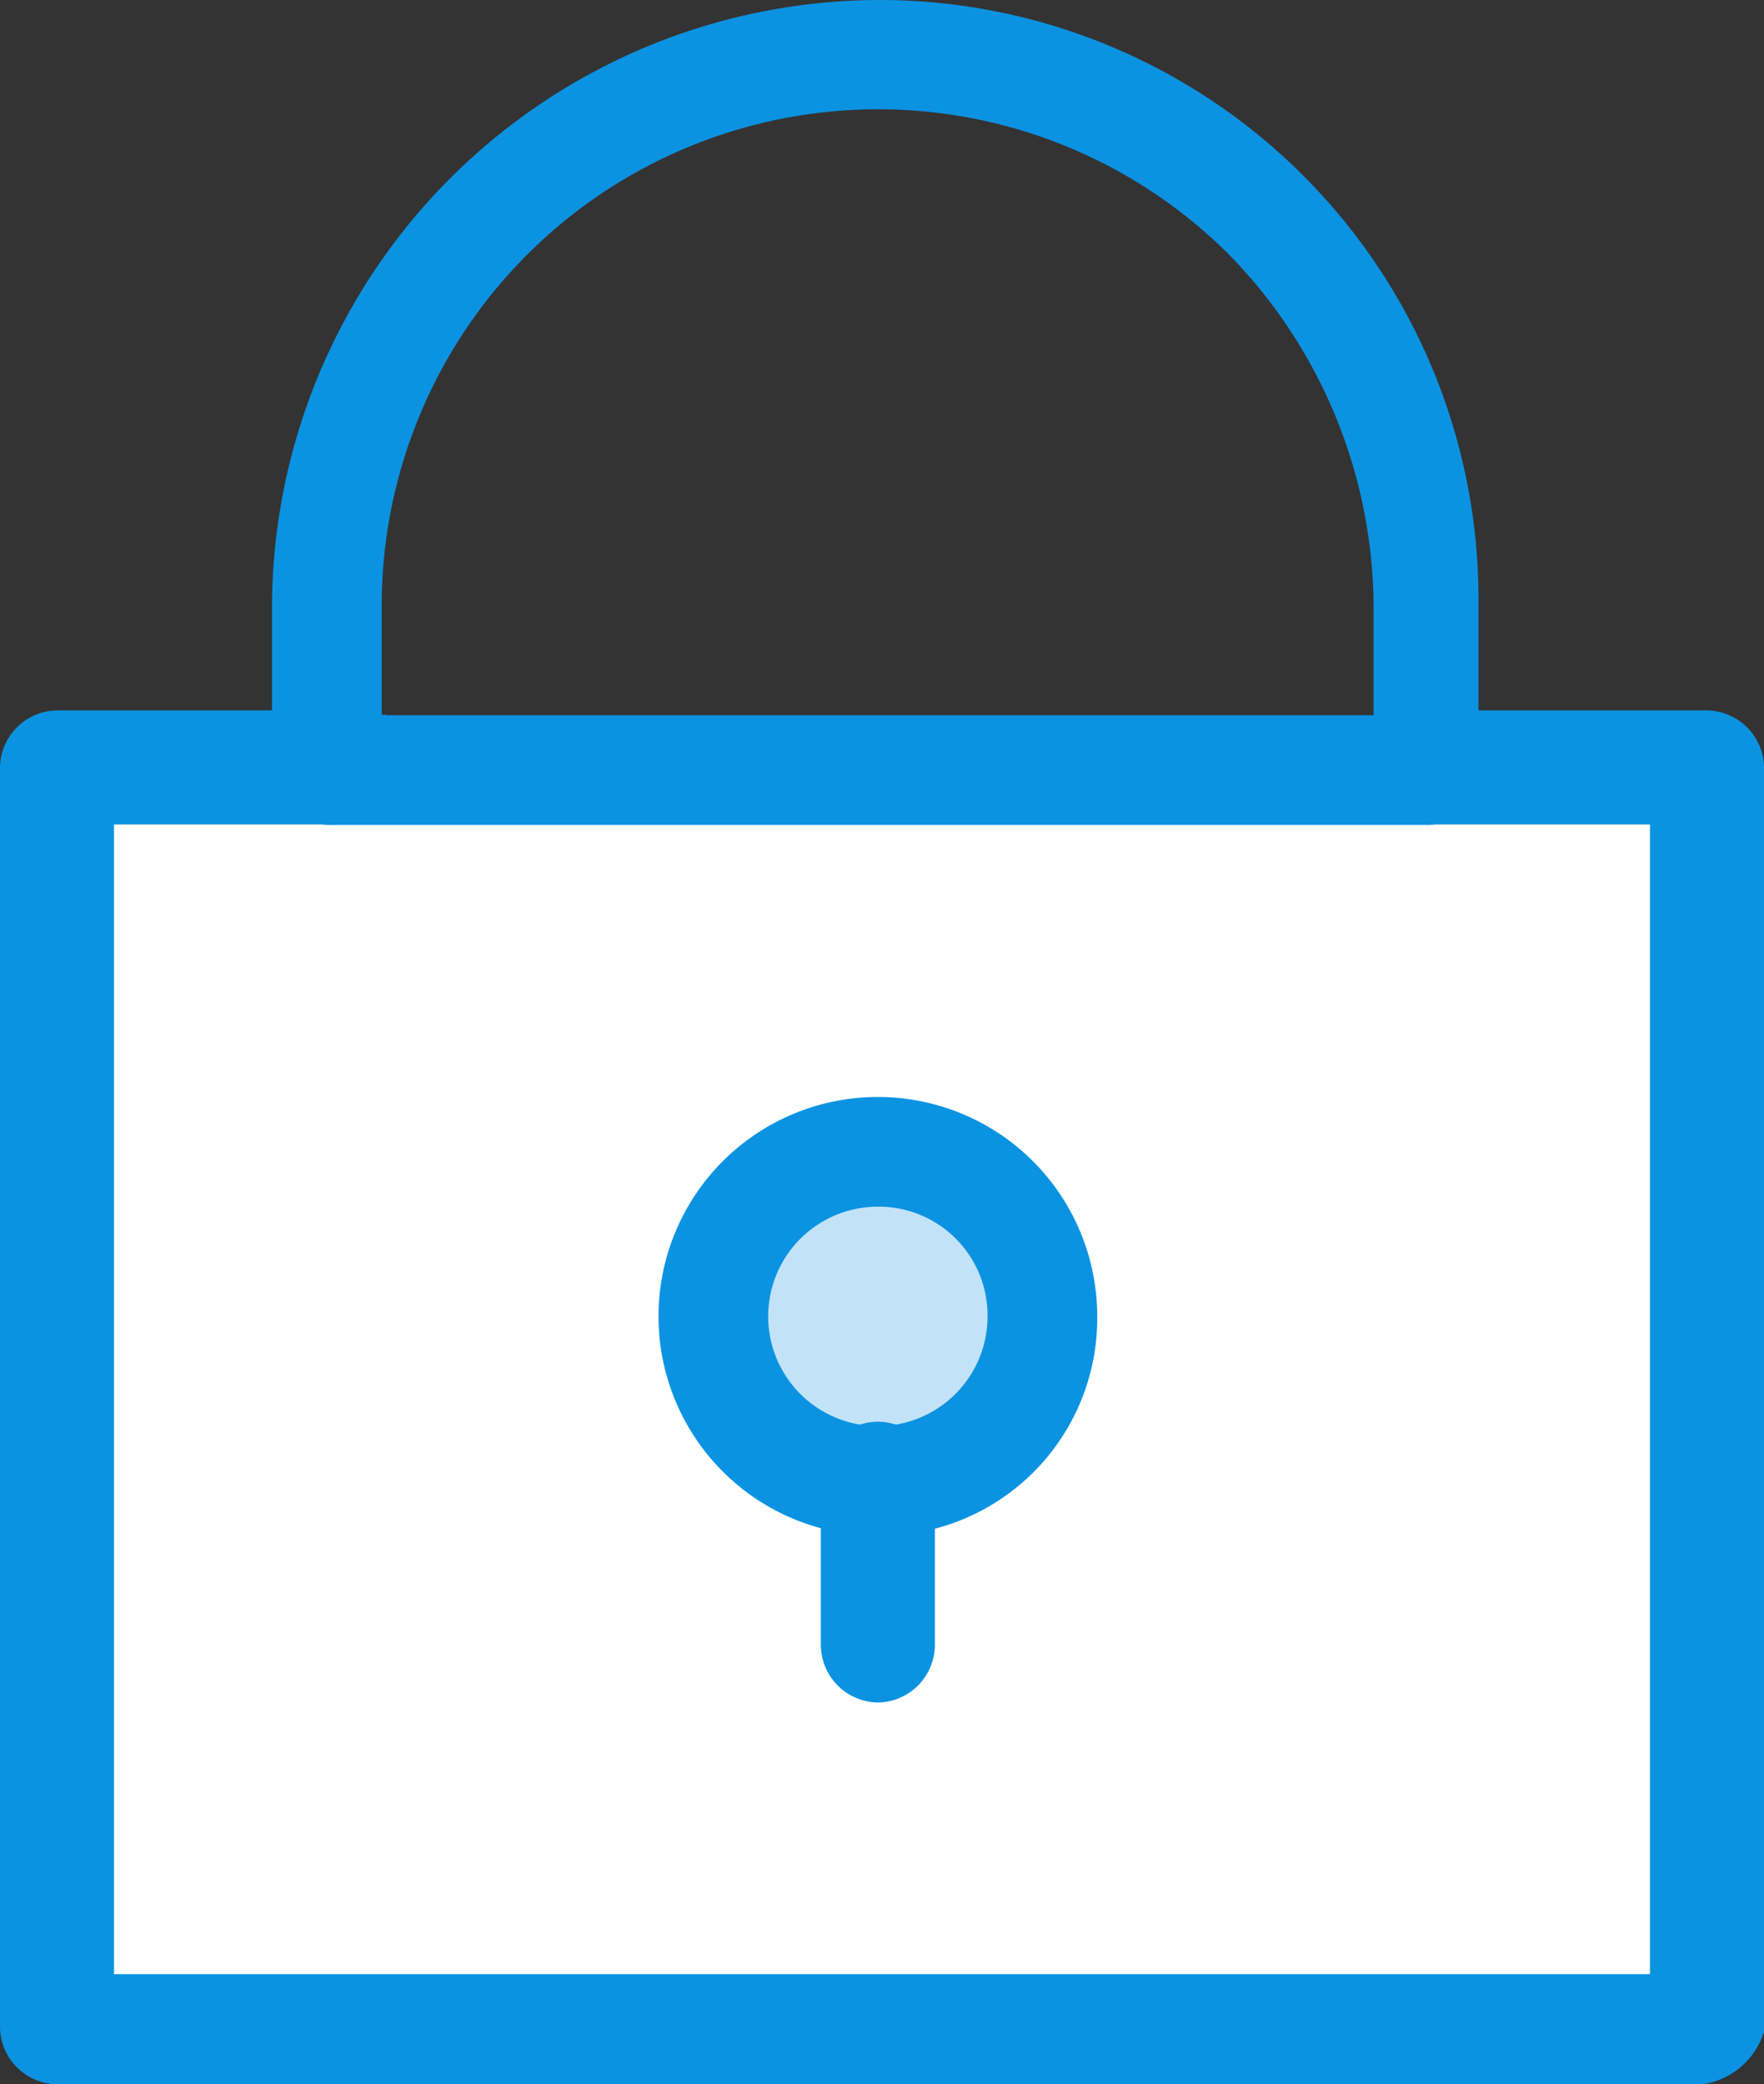 <svg xmlns="http://www.w3.org/2000/svg" width="40.53" height="47.88" viewBox="0 0 40.53 47.88">
  <rect x="0" y="0" width="40.53" height="47.88" fill="#333333" stroke="none"/>
  <g id="_161_Twitter_Lock_Locked" data-name="161, Twitter, Lock, Locked" transform="translate(-715.42 -200.25)">
    <g id="Group_808" data-name="Group 808">
      <g id="Group_806" data-name="Group 806">
        <path id="Path_3088" data-name="Path 3088" d="M735.59,226.76a3.73,3.73,0,1,1-3.73,3.73A3.73,3.73,0,0,1,735.59,226.76Z" fill="#c2e3f7"/>
        <path id="Path_3089" data-name="Path 3089" d="M735.59,234.32a3.83,3.83,0,1,0-3.83-3.83A3.824,3.824,0,0,0,735.59,234.32Zm18.96-16.43v29.04H716.74V217.89Z" fill="#fff"/>
      </g>
      <g id="Group_807" data-name="Group 807">
        <path id="Path_3090" data-name="Path 3090" d="M754.54,248.13H716.73a1.328,1.328,0,0,1-1.31-1.31V217.88a1.328,1.328,0,0,1,1.31-1.31h6.35a1.31,1.31,0,1,1,0,2.62h-5.04V245.6h35.29V219.19h-5.04a1.31,1.31,0,0,1,0-2.62h6.35a1.328,1.328,0,0,1,1.31,1.31v29.04a1.74,1.74,0,0,1-1.41,1.21Z" fill="#0b93e2"/>
        <path id="Path_3091" data-name="Path 3091" d="M748.19,219.2H722.98a1.334,1.334,0,0,1-1.31-1.31v-3.83a13.983,13.983,0,0,1,13.91-13.81,13.76,13.76,0,0,1,13.81,13.81v3.83a1.186,1.186,0,0,1-1.21,1.31Zm-23.89-2.52h22.68v-2.52a11.641,11.641,0,0,0-3.33-8.07,11.406,11.406,0,0,0-19.46,8.06v2.52h.1Z" fill="#0b93e2"/>
        <path id="Path_3092" data-name="Path 3092" d="M735.59,235.53a5.04,5.04,0,1,1,5.04-5.04A4.994,4.994,0,0,1,735.59,235.53Zm0-7.56a2.52,2.52,0,1,0,2.52,2.52A2.5,2.5,0,0,0,735.59,227.97Z" fill="#0b93e2"/>
        <path id="Path_3093" data-name="Path 3093" d="M735.59,239.36a1.328,1.328,0,0,1-1.31-1.31v-3.83a1.31,1.31,0,0,1,2.62,0v3.83A1.328,1.328,0,0,1,735.59,239.36Z" fill="#0b93e2"/>
      </g>
    </g>
  </g>
</svg>

